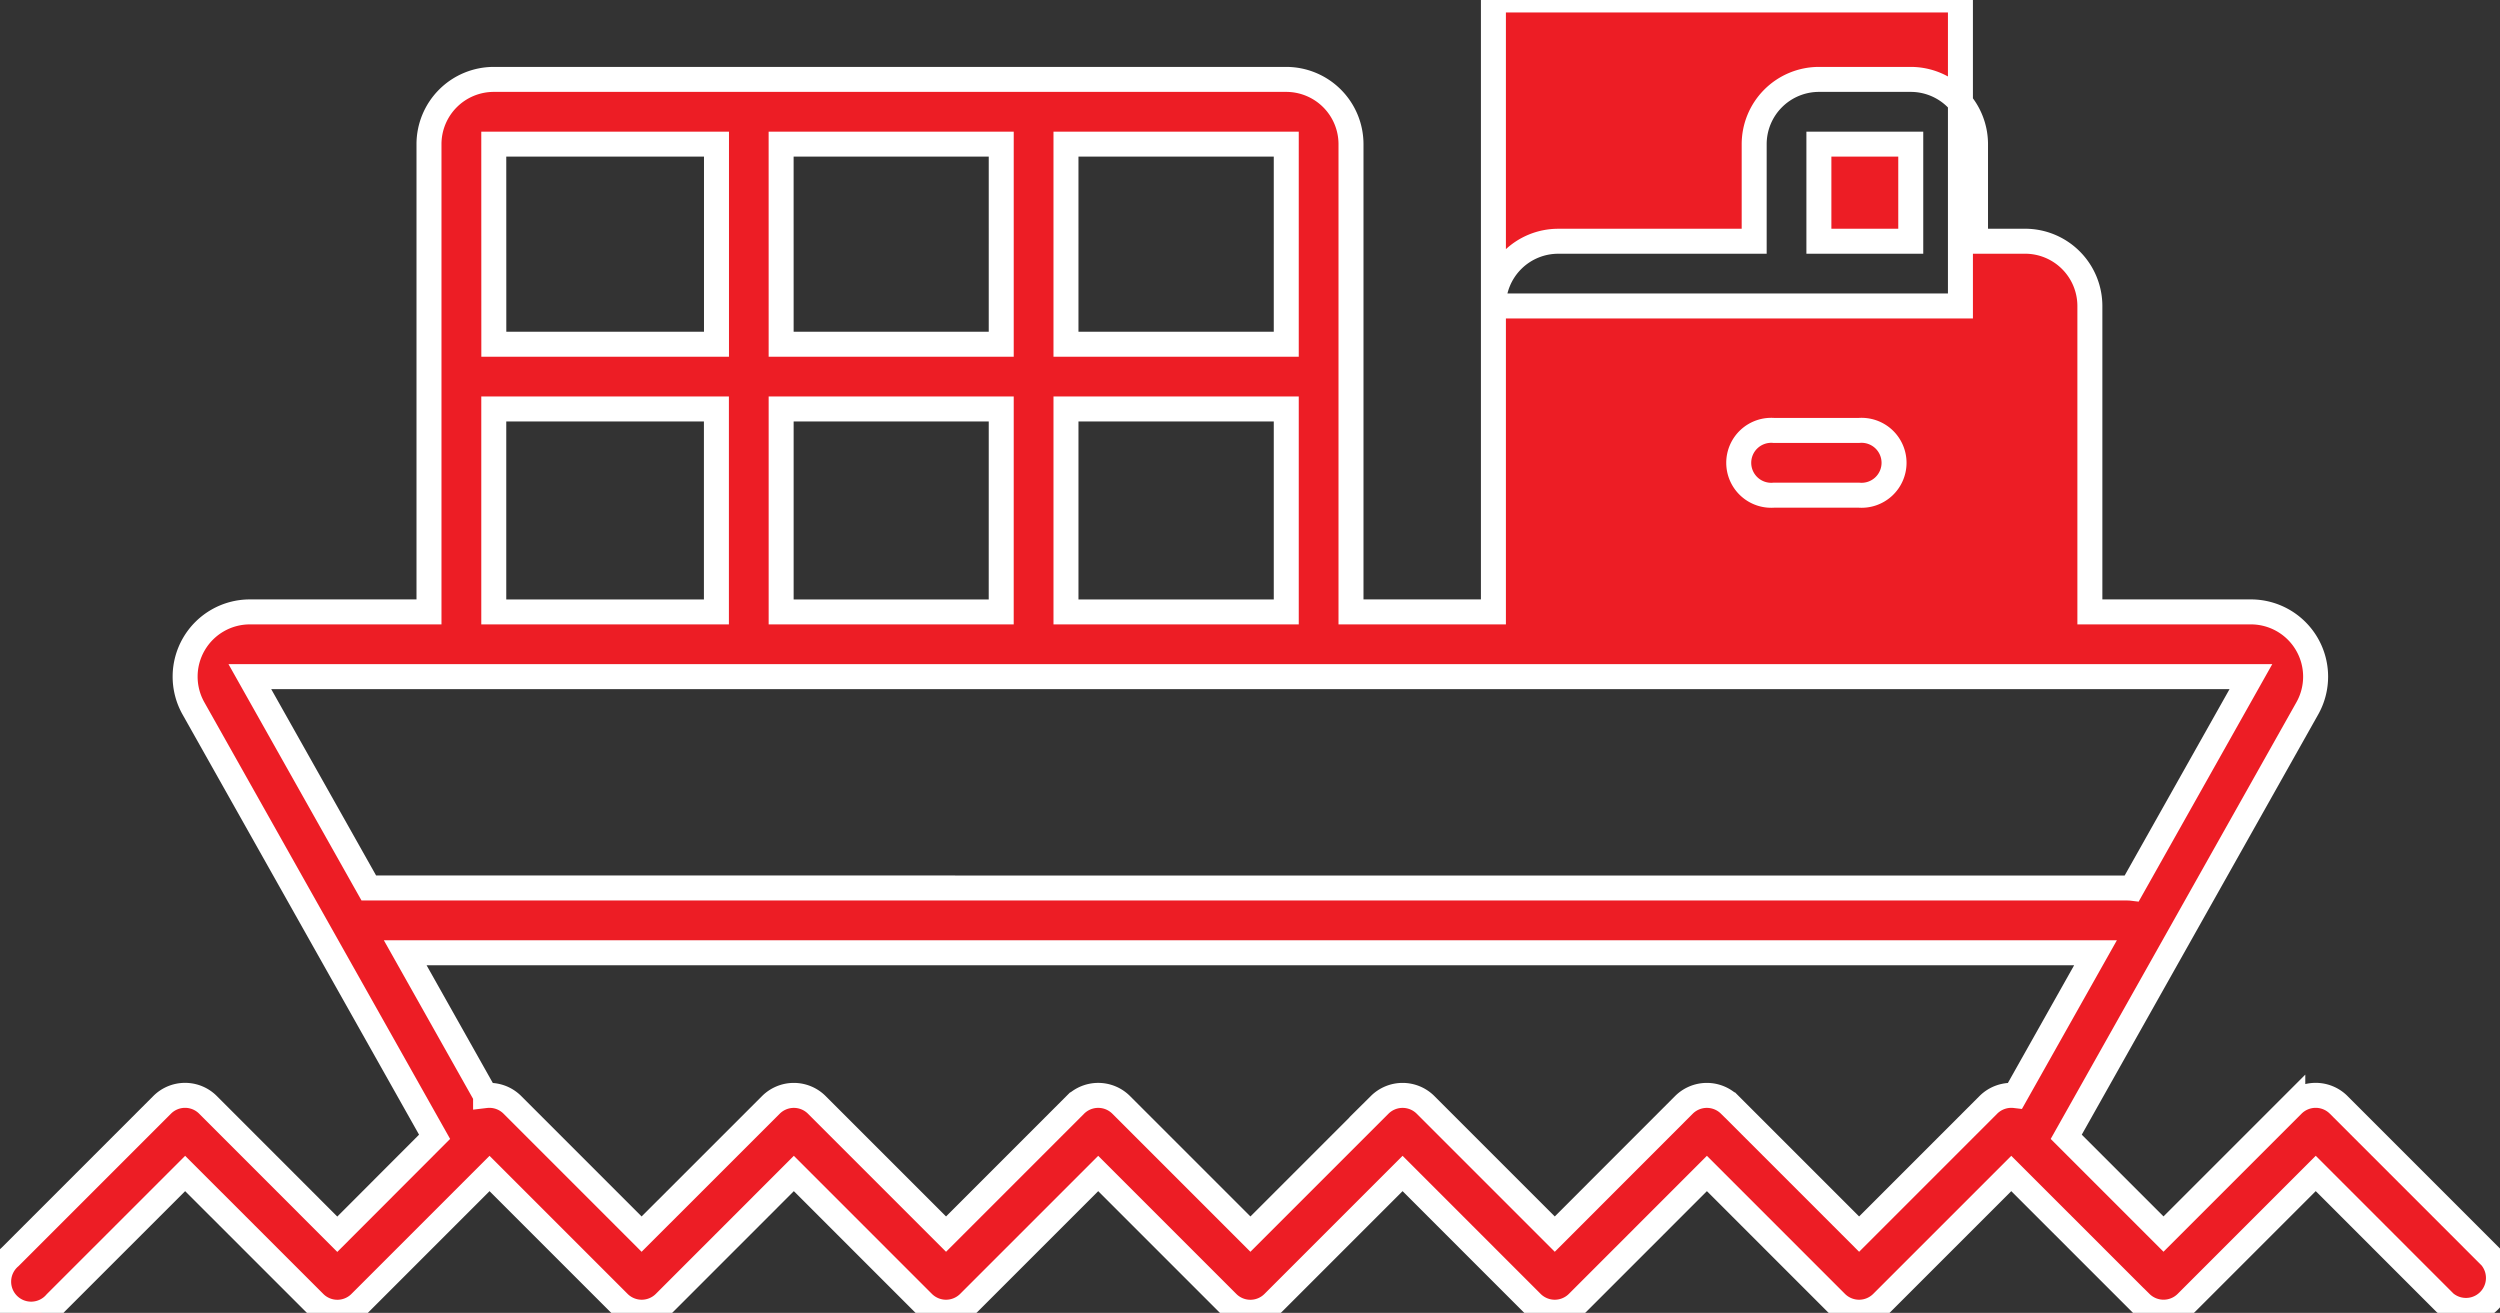 <svg id="グループ_23356" data-name="グループ 23356" xmlns="http://www.w3.org/2000/svg" xmlns:xlink="http://www.w3.org/1999/xlink" width="100.061" height="52.546" viewBox="0 0 100.061 52.546">
  <rect x="0" y="0" width="100.061" height="52.546" fill="#333333" stroke="none"/>
  <defs>
    <clipPath id="clip-path">
      <rect id="長方形_7347" data-name="長方形 7347" width="100.061" height="52.546" fill="#ed1d25" stroke="#fff" stroke-width="1"/>
    </clipPath>
  </defs>
  <g id="グループ_23355" data-name="グループ 23355" clip-path="url(#clip-path)">
    <path id="パス_100401" data-name="パス 100401" d="M85.676,52.143,80.5,46.968l-5.175,5.175a1.3,1.3,0,0,1-1.832,0l-5.175-5.175-5.174,5.175a1.3,1.3,0,0,1-1.832,0l-5.175-5.175-5.175,5.175a1.295,1.295,0,0,1-1.832,0l-5.175-5.175L38.78,52.143a1.3,1.3,0,0,1-1.832,0l-5.175-5.175L26.6,52.143a1.3,1.3,0,0,1-1.832,0l-5.175-5.175-5.174,5.175a1.295,1.295,0,0,1-1.832,0L7.41,46.968,2.234,52.143A1.3,1.3,0,1,1,.4,50.311l6.091-6.091a1.295,1.295,0,0,1,1.832,0L13.5,49.4,17.394,45.5,7.743,28.353A2.591,2.591,0,0,1,10,24.491h7.17V5.769a2.594,2.594,0,0,1,2.591-2.591H51.482a2.594,2.594,0,0,1,2.591,2.591V24.491h5.7V12.246a2.594,2.594,0,0,1,2.591-2.59H70.21V5.769A2.594,2.594,0,0,1,72.8,3.178h3.677a2.594,2.594,0,0,1,2.592,2.591V9.655h1.986a2.594,2.594,0,0,1,2.591,2.59V24.491h6.444a2.591,2.591,0,0,1,2.258,3.862L82.7,45.5l3.893,3.893,5.175-5.175a1.3,1.3,0,0,1,1.832,0l6.092,6.092a1.3,1.3,0,0,1-1.832,1.832l-5.174-5.175-5.175,5.175a1.3,1.3,0,0,1-1.832,0ZM69.235,44.22l5.175,5.175,5.174-5.175a1.3,1.3,0,0,1,1.07-.37l3.218-5.717H16.218l3.217,5.717a1.3,1.3,0,0,1,1.071.37l5.174,5.175,5.177-5.175a1.3,1.3,0,0,1,1.832,0l5.176,5.175,5.174-5.175a1.3,1.3,0,0,1,1.833,0l5.175,5.175,5.175-5.175a1.3,1.3,0,0,1,1.832,0l5.175,5.175L67.4,44.22a1.3,1.3,0,0,1,1.832,0Zm15.923-8.678a1.411,1.411,0,0,1,.167.01l4.766-8.47H10l4.761,8.459ZM78.465,0H59.773V12.246H78.465ZM51.482,16.368H42.665v8.124h8.817Zm-11.408,0H31.265v8.124h8.808Zm-11.4,0H19.763v8.124h8.911Zm13.991-2.591h8.817V5.769H42.665Zm-11.4,0h8.809V5.769H31.264Zm-11.5,0h8.912V5.769H19.763ZM72.8,9.655h3.677V5.769H72.8ZM71,19.819a1.3,1.3,0,1,1,0-2.591h3.4a1.3,1.3,0,1,1,0,2.591Z" transform="translate(0)" fill="#ed1d25" stroke="#fff" stroke-width="1"/>
  </g>
</svg>
